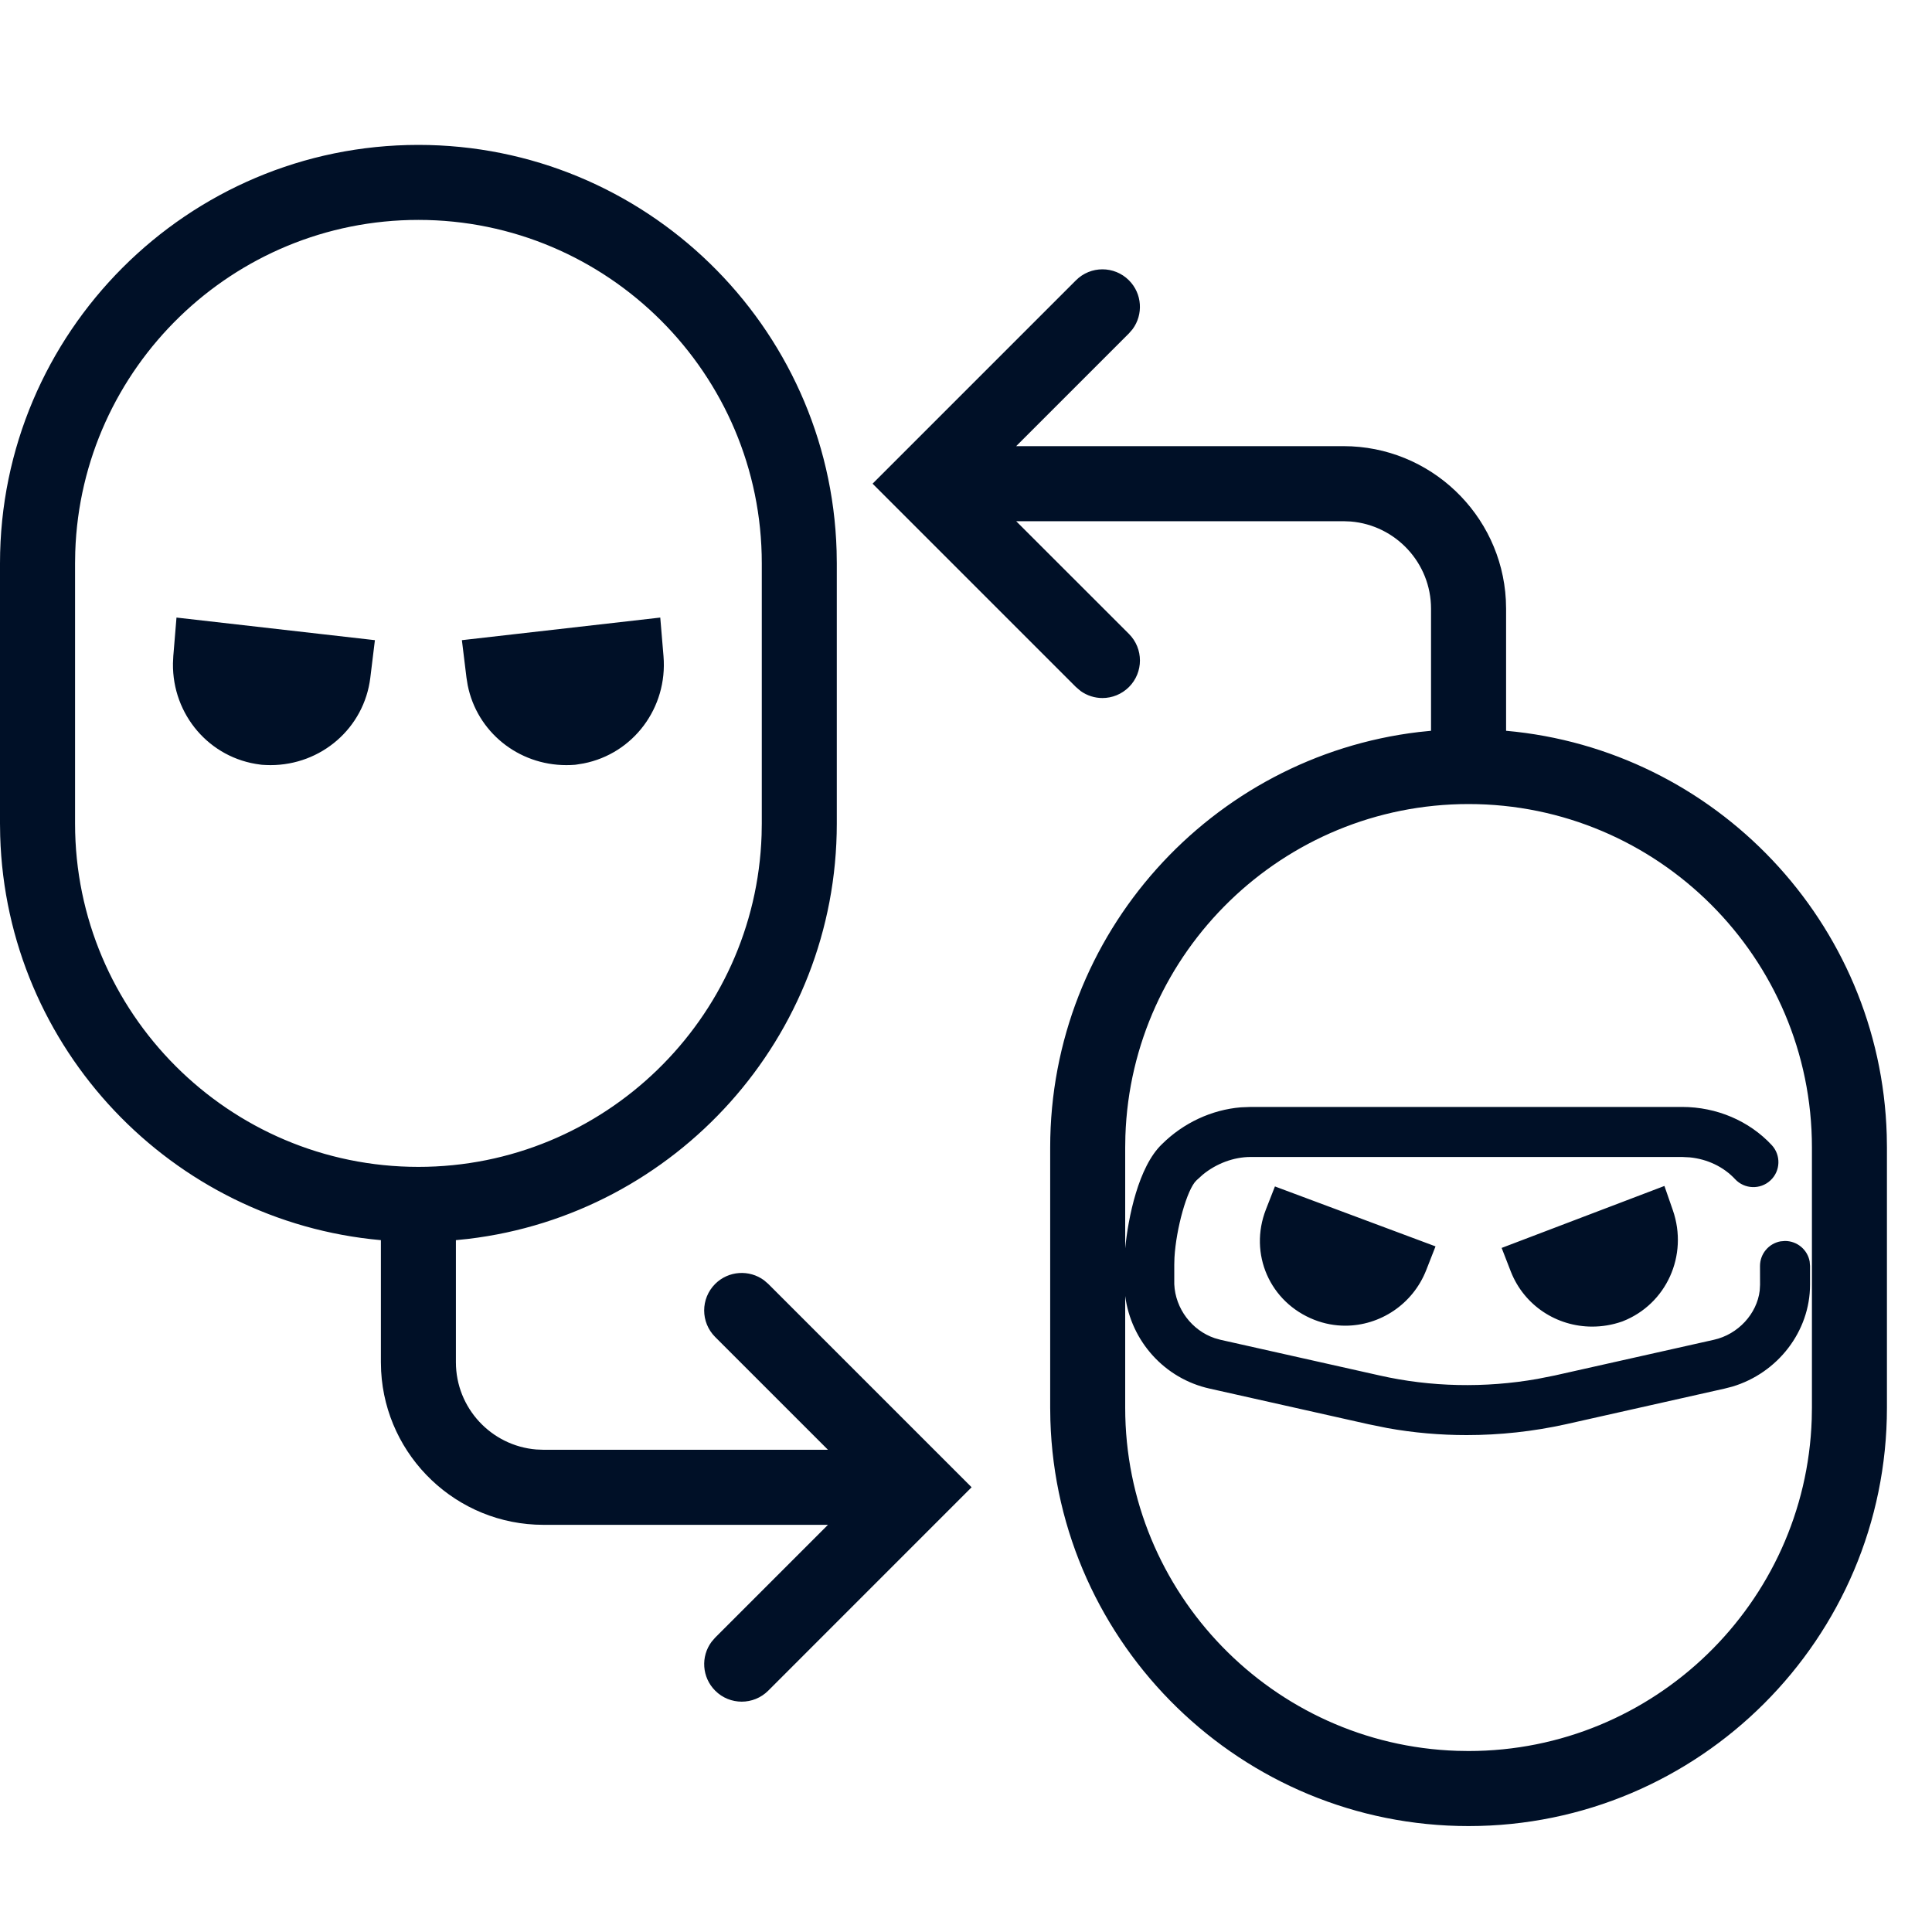 <svg height="40" viewBox="0 0 40 40" width="40" xmlns="http://www.w3.org/2000/svg"><path d="m23.374 5.804c.275.275.3.707.075 1.011l-.075.087-2.335 2.335h6.777c1.794 0 3.265 1.411 3.361 3.182l.005.184v2.527c4.328.386 7.751 3.969 7.881 8.366l.004.26v5.389c0 4.776-3.886 8.662-8.662 8.662-4.69 0-8.52-3.746-8.658-8.402l-.004-.26v-5.389c0-4.428 3.339-8.089 7.631-8.6l.254-.026v-2.527c0-.95-.734-1.73-1.664-1.806l-.148-.006h-6.777l2.335 2.334c.303.304.303.795 0 1.099-.152.151-.35.228-.549.228-.159 0-.318-.049-.453-.146l-.096-.082-4.21-4.21 4.21-4.21c.302-.304.795-.304 1.098 0zm7.031 10.843c-3.84 0-6.979 3.06-7.105 6.87l-.004.239v2.089c.06-.627.273-1.693.762-2.157.443-.44 1.028-.712 1.633-.762l.202-.008h8.934c.712 0 1.388.288 1.854.789.195.209.184.538-.026.732-.209.195-.537.183-.732-.026-.237-.255-.573-.415-.938-.451l-.158-.008h-8.934c-.349 0-.71.135-.992.367l-.116.105-.014.013c-.194.18-.421.999-.455 1.598l-.004.145v.406c.022.507.366.958.837 1.117l.12.034 3.291.738c1.058.24 2.182.264 3.271.072l.362-.072 3.29-.738c.504-.112.893-.539.95-1.019l.007-.121-.001-.388c0-.254.183-.466.424-.51l.093-.008c.255 0 .467.183.511.424l.008.093v.388c0 .965-.667 1.828-1.608 2.11l-.159.041-3.29.739c-.675.149-1.366.224-2.052.224-.55 0-1.099-.048-1.635-.144l-.399-.081-3.29-.738c-.93-.207-1.623-.979-1.746-1.916v.002 2.31c0 3.84 3.06 6.978 6.87 7.104l.239.004c3.84 0 6.979-3.059 7.105-6.869l.004-.239v-5.389c0-3.92-3.189-7.109-7.109-7.109zm-21.743-13.647c4.69 0 8.521 3.745 8.659 8.402l.004.26v5.389c0 4.427-3.34 8.088-7.632 8.599l-.254.026v2.527c0 .95.734 1.731 1.664 1.807l.148.006h5.891l-2.335-2.335c-.304-.304-.304-.795 0-1.099.276-.275.707-.3 1.012-.075l.087.075 4.21 4.21-4.21 4.211c-.152.152-.351.228-.55.228-.198 0-.398-.076-.549-.228-.276-.276-.301-.708-.075-1.011l.075-.087 2.335-2.335h-5.891c-1.793 0-3.264-1.411-3.36-3.182l-.005-.185v-2.527c-4.329-.386-7.752-3.969-7.882-8.365l-.004-.26v-5.389c0-4.777 3.886-8.662 8.662-8.662zm25.798 21.554.175.504c.323.934-.133 1.943-1.039 2.298l-.019.007c-.203.07-.41.103-.613.103-.73 0-1.407-.433-1.685-1.142l-.189-.487zm-8.064.01 3.325 1.241-.192.49c-.28.714-.962 1.152-1.677 1.152-.213 0-.429-.039-.639-.121-.923-.362-1.363-1.366-1.003-2.287zm-17.734-20.011c-3.839 0-6.978 3.06-7.104 6.87l-.004.239v5.389c0 3.919 3.189 7.108 7.108 7.108 3.84 0 6.979-3.06 7.106-6.869l.004-.239v-5.389c0-3.92-3.19-7.109-7.11-7.109zm5.008 8.233.067.798c.089 1.073-.629 2.021-1.654 2.222l-.148.024-.03.004c-.061.005-.12.007-.18.007-.997 0-1.85-.69-2.042-1.655l-.025-.155-.095-.777zm-10.016 0 4.108.468-.095.777c-.128 1.045-1.018 1.81-2.067 1.81l-.089-.002-.09-.005-.031-.004c-1.054-.129-1.823-1.034-1.809-2.094l.007-.152z" fill="#001027" fill-rule="evenodd"/></svg>